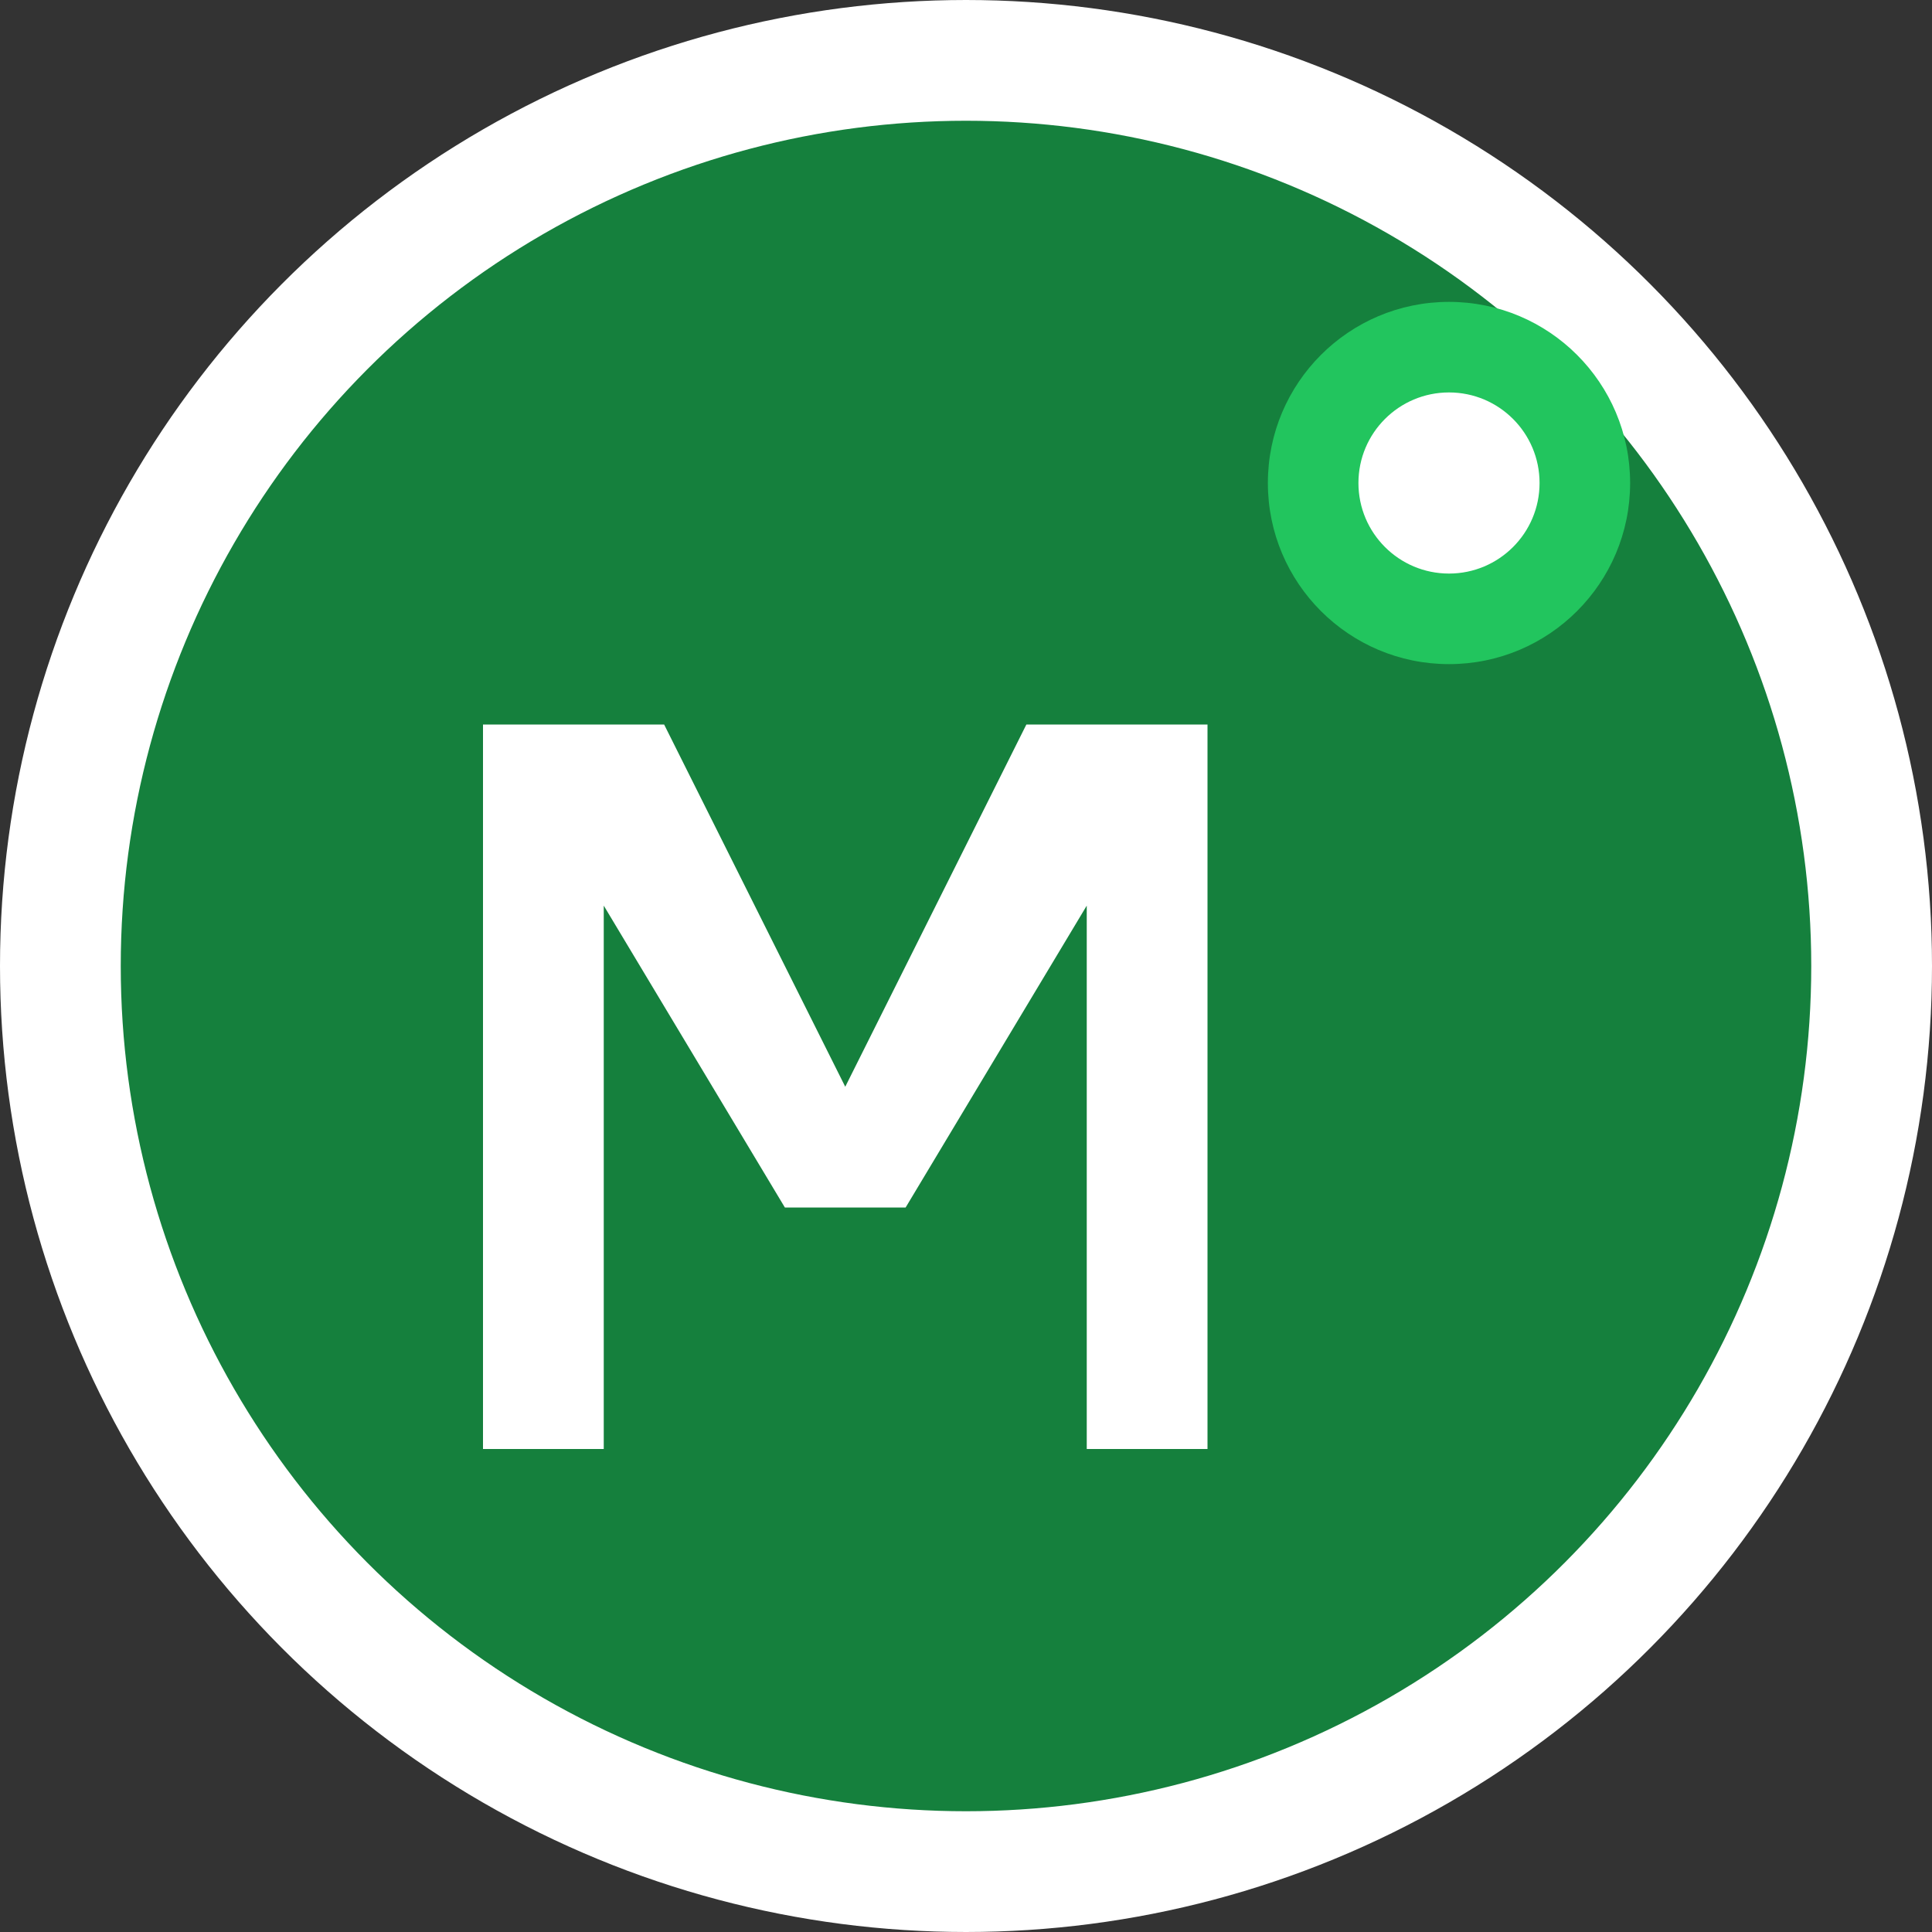 <svg xmlns="http://www.w3.org/2000/svg" viewBox="0 0 32 32" width="32" height="32">
  <rect x="0" y="0" width="32" height="32" fill="#333333" stroke="none"/>
  <!-- Background circle -->
  <circle cx="16" cy="16" r="15" fill="#15803d" stroke="#ffffff" stroke-width="2"/>
  
  <!-- Stylized "M" representing MealvoroX -->
  <path d="M8 12 L8 24 L10 24 L10 15 L13 20 L15 20 L18 15 L18 24 L20 24 L20 12 L17 12 L14 18 L11 12 Z" fill="#ffffff"/>
  
  <!-- Small dot accent representing nutrition/wellness -->
  <circle cx="24" cy="8" r="3" fill="#22c55e"/>
  <circle cx="24" cy="8" r="1.5" fill="#ffffff"/>
</svg>